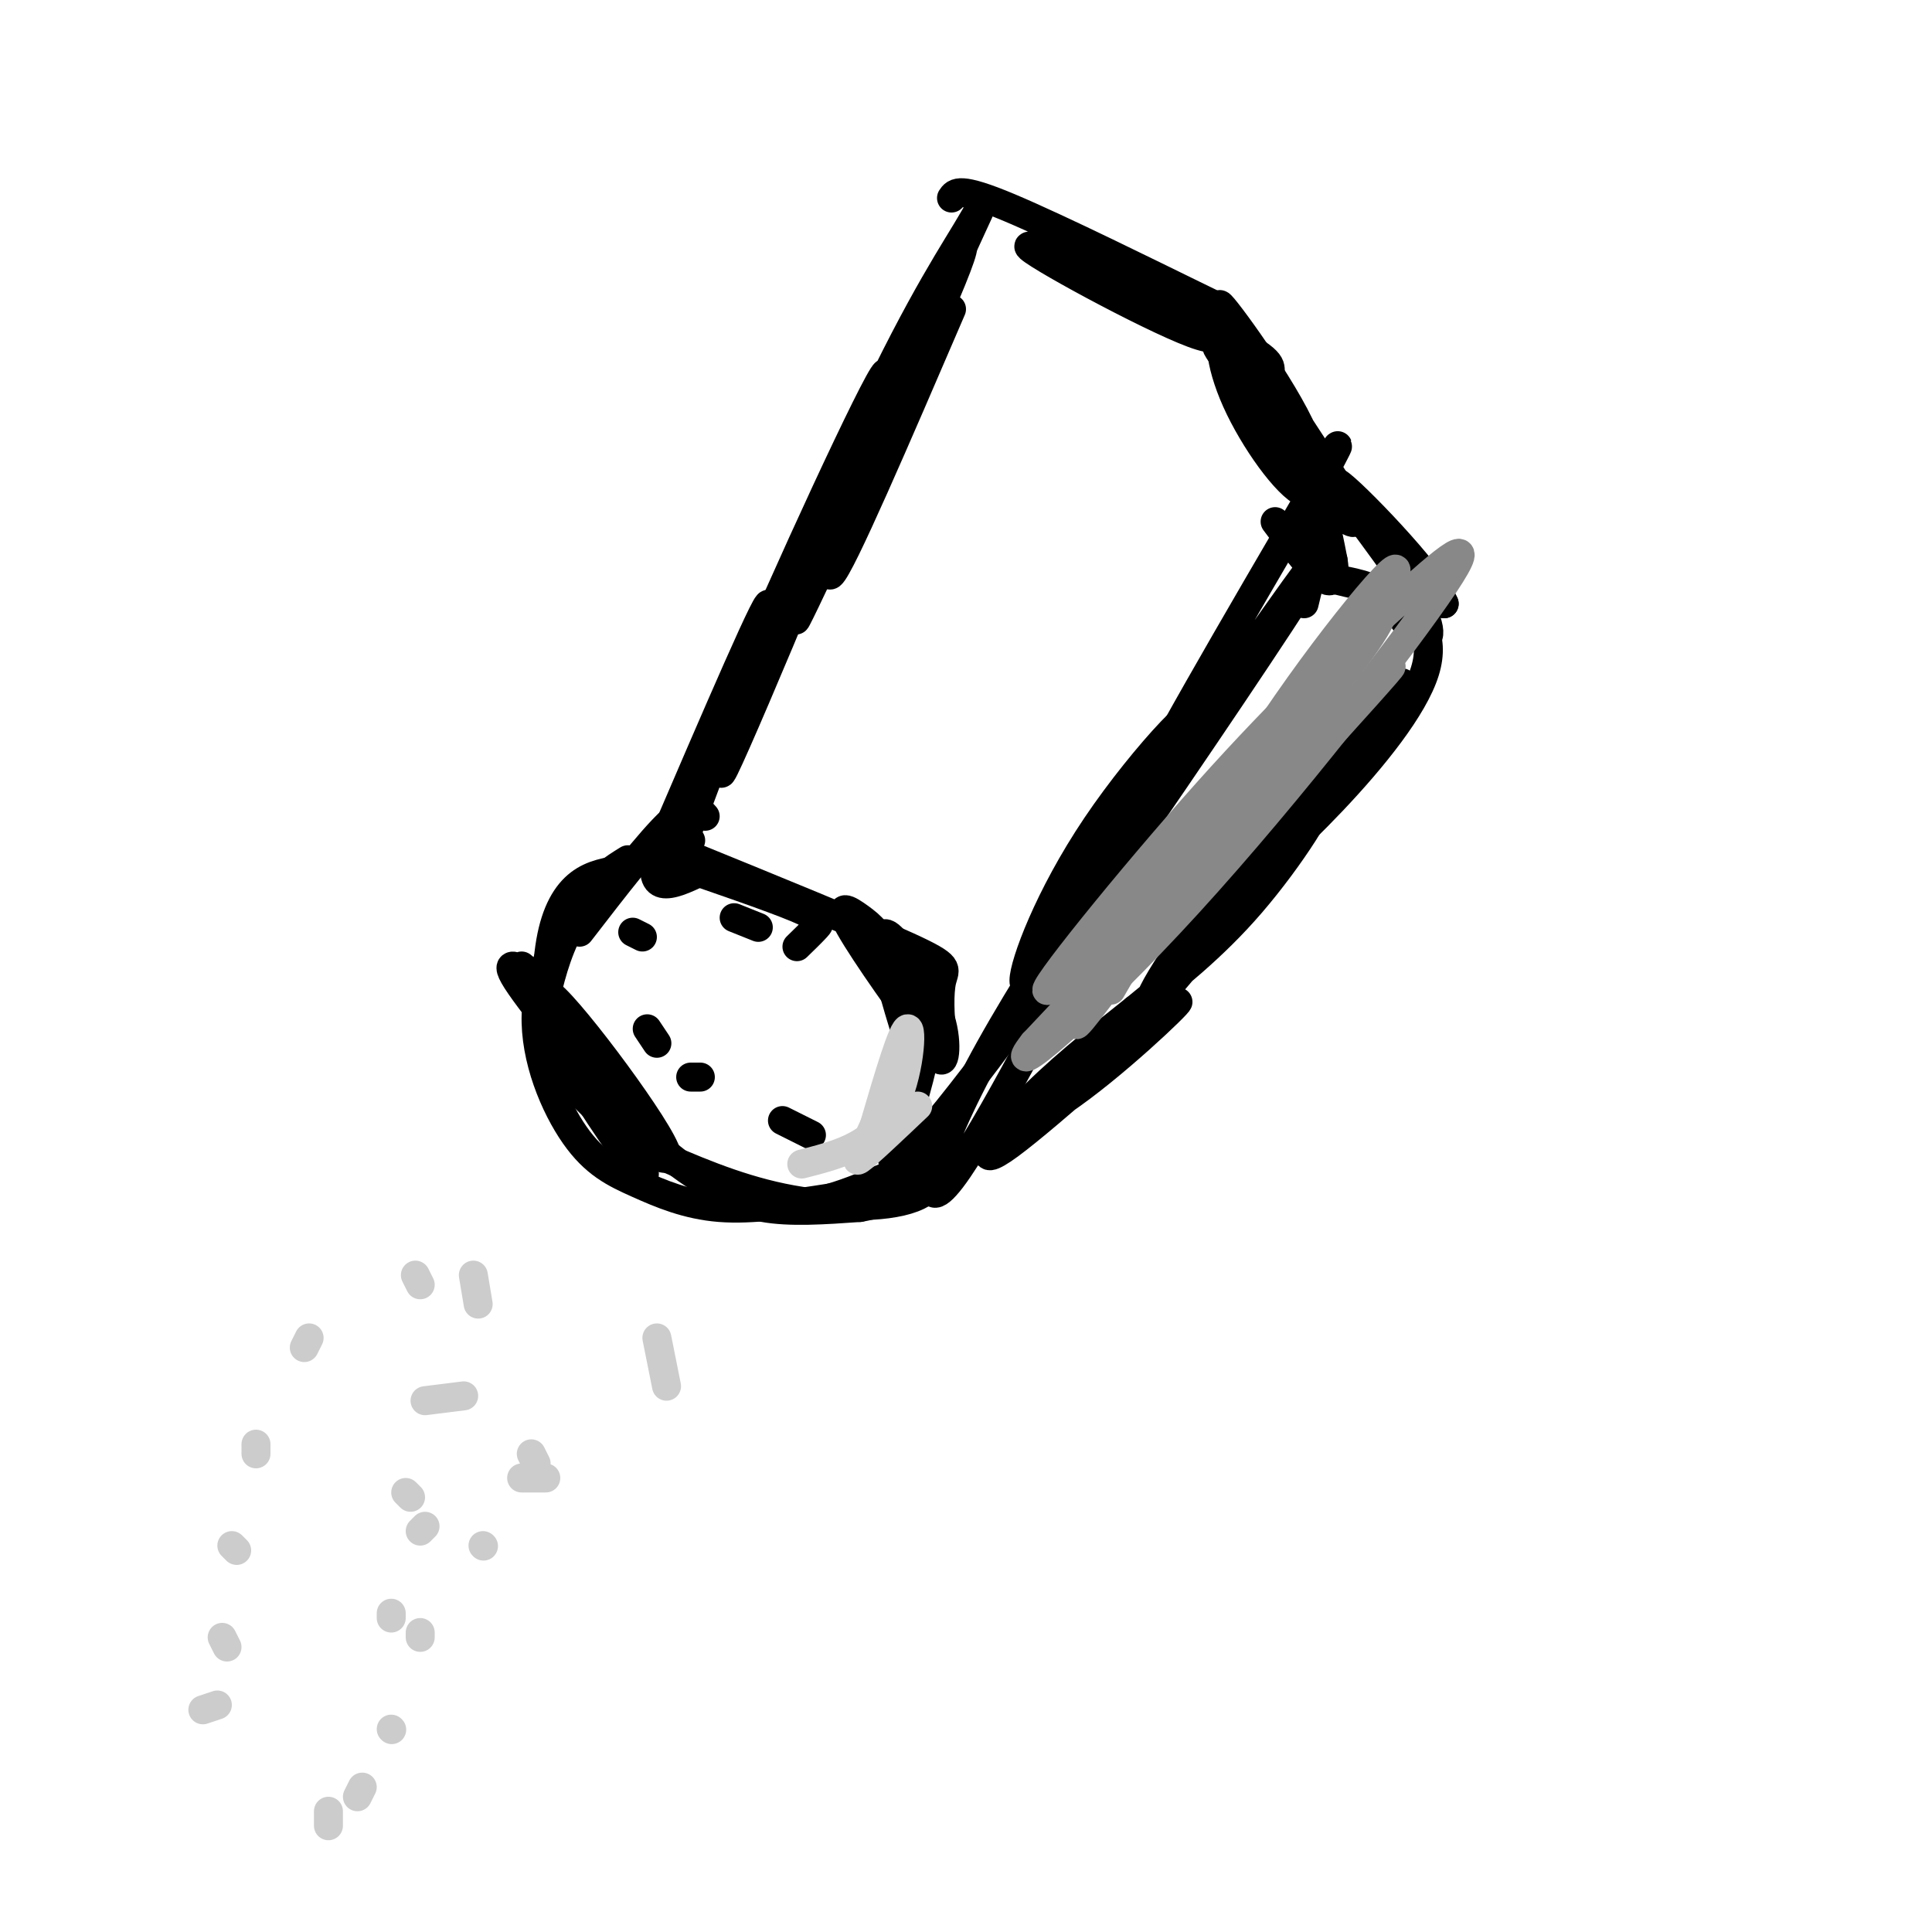 <svg viewBox='0 0 400 400' version='1.1' xmlns='http://www.w3.org/2000/svg' xmlns:xlink='http://www.w3.org/1999/xlink'><g fill='none' stroke='#000000' stroke-width='6' stroke-linecap='round' stroke-linejoin='round'><path d='M197,64c-11.510,26.750 -23.021,53.499 -25,55c-1.979,1.501 5.573,-22.247 14,-42c8.427,-19.753 17.730,-35.510 11,-19c-6.730,16.510 -29.494,65.289 -32,70c-2.506,4.711 15.247,-34.644 33,-74'/><path d='M198,54c6.500,-14.297 6.249,-13.038 2,-6c-4.249,7.038 -12.495,19.855 -25,48c-12.505,28.145 -29.269,71.616 -25,63c4.269,-8.616 29.573,-69.320 33,-80c3.427,-10.680 -15.021,28.663 -26,54c-10.979,25.337 -14.490,36.669 -18,48'/><path d='M139,181c2.667,-7.022 18.333,-48.578 20,-55c1.667,-6.422 -10.667,22.289 -23,51'/><path d='M136,177c-2.167,9.000 3.917,6.000 10,3'/><path d='M137,178c11.289,3.867 22.578,7.733 28,10c5.422,2.267 4.978,2.933 4,4c-0.978,1.067 -2.489,2.533 -4,4'/><path d='M140,176c19.484,7.938 38.967,15.875 48,20c9.033,4.125 7.615,4.437 7,7c-0.615,2.563 -0.427,7.377 0,11c0.427,3.623 1.092,6.054 -3,1c-4.092,-5.054 -12.942,-17.592 -16,-23c-3.058,-5.408 -0.323,-3.687 2,-2c2.323,1.687 4.235,3.339 6,8c1.765,4.661 3.382,12.330 5,20'/><path d='M189,218c-0.698,-1.470 -4.942,-15.143 -6,-21c-1.058,-5.857 1.072,-3.896 4,0c2.928,3.896 6.655,9.726 8,15c1.345,5.274 0.309,9.991 -1,6c-1.309,-3.991 -2.891,-16.690 -4,-12c-1.109,4.690 -1.745,26.769 -2,34c-0.255,7.231 -0.127,-0.384 0,-8'/><path d='M188,232c1.215,-5.372 4.254,-14.801 2,-10c-2.254,4.801 -9.799,23.831 -2,17c7.799,-6.831 30.943,-39.523 40,-52c9.057,-12.477 4.029,-4.738 -1,3'/><path d='M227,190c-6.685,13.192 -22.896,44.672 -30,54c-7.104,9.328 -5.100,-3.495 8,-27c13.100,-23.505 37.295,-57.692 42,-67c4.705,-9.308 -10.079,6.263 -20,21c-9.921,14.737 -14.977,28.639 -15,32c-0.023,3.361 4.989,-3.820 10,-11'/><path d='M222,192c10.491,-14.665 31.719,-45.828 43,-63c11.281,-17.172 12.614,-20.354 3,-7c-9.614,13.354 -30.175,43.244 -31,42c-0.825,-1.244 18.088,-33.622 37,-66'/><path d='M274,98c5.833,-10.667 1.917,-4.333 -2,2'/><path d='M197,41c0.789,-1.191 1.579,-2.381 12,2c10.421,4.381 30.474,14.335 38,18c7.526,3.665 2.524,1.041 3,3c0.476,1.959 6.432,8.500 -3,5c-9.432,-3.500 -34.250,-17.041 -34,-18c0.250,-0.959 25.567,10.665 38,17c12.433,6.335 11.981,7.381 12,9c0.019,1.619 0.510,3.809 1,6'/><path d='M264,83c-3.560,-2.857 -12.958,-13.000 -12,-11c0.958,2.000 12.274,16.143 17,27c4.726,10.857 2.863,18.429 1,26'/><path d='M195,241c9.088,-3.927 18.175,-7.853 29,-16c10.825,-8.147 23.386,-20.514 19,-17c-4.386,3.514 -25.719,22.907 -34,29c-8.281,6.093 -3.509,-1.116 3,-8c6.509,-6.884 14.754,-13.442 23,-20'/><path d='M235,209c7.833,-6.460 15.915,-12.610 24,-22c8.085,-9.390 16.172,-22.022 14,-22c-2.172,0.022 -14.603,12.697 -24,25c-9.397,12.303 -15.761,24.236 -6,13c9.761,-11.236 35.646,-45.639 44,-57c8.354,-11.361 -0.823,0.319 -10,12'/><path d='M277,158c-9.024,10.153 -26.584,29.536 -21,26c5.584,-3.536 34.311,-29.990 39,-45c4.689,-15.010 -14.660,-18.574 -18,-19c-3.340,-0.426 9.330,2.287 22,5'/><path d='M299,125c-2.431,-6.027 -19.507,-23.595 -22,-25c-2.493,-1.405 9.598,13.352 15,22c5.402,8.648 4.115,11.185 2,10c-2.115,-1.185 -5.057,-6.093 -8,-11'/><path d='M268,98c8.005,7.572 16.009,15.144 11,6c-5.009,-9.144 -23.032,-35.005 -26,-40c-2.968,-4.995 9.118,10.876 15,22c5.882,11.124 5.560,17.500 2,16c-3.560,-1.500 -10.356,-10.876 -14,-19c-3.644,-8.124 -4.135,-14.995 -1,-13c3.135,1.995 9.896,12.856 14,22c4.104,9.144 5.552,16.572 7,24'/><path d='M276,116c0.822,4.889 -0.622,5.111 -3,3c-2.378,-2.111 -5.689,-6.556 -9,-11'/><path d='M146,169c-1.333,-1.500 -2.667,-3.000 -7,1c-4.333,4.000 -11.667,13.500 -19,23'/><path d='M143,174c-5.222,1.356 -10.444,2.711 -15,6c-4.556,3.289 -8.444,8.511 -11,14c-2.556,5.489 -3.778,11.244 -5,17'/><path d='M129,180c-3.156,0.467 -6.311,0.933 -9,3c-2.689,2.067 -4.911,5.733 -6,12c-1.089,6.267 -1.044,15.133 -1,24'/><path d='M108,200c1.780,1.489 3.561,2.978 2,2c-1.561,-0.978 -6.462,-4.422 -3,1c3.462,5.422 15.289,19.711 23,28c7.711,8.289 11.307,10.578 15,13c3.693,2.422 7.484,4.978 13,6c5.516,1.022 12.758,0.511 20,0'/><path d='M178,250c5.833,-1.000 10.417,-3.500 15,-6'/><path d='M130,178c-3.044,1.888 -6.087,3.776 -10,9c-3.913,5.224 -8.695,13.784 -9,23c-0.305,9.216 3.867,19.089 8,25c4.133,5.911 8.228,7.861 13,10c4.772,2.139 10.221,4.468 17,5c6.779,0.532 14.890,-0.734 23,-2'/><path d='M172,248c7.928,-2.287 16.249,-7.005 20,-7c3.751,0.005 2.933,4.732 -3,7c-5.933,2.268 -16.981,2.077 -27,0c-10.019,-2.077 -19.010,-6.038 -28,-10'/><path d='M134,238c-5.792,-1.868 -6.273,-1.536 -11,-10c-4.727,-8.464 -13.700,-25.722 -9,-22c4.700,3.722 23.073,28.425 24,33c0.927,4.575 -15.592,-10.979 -20,-15c-4.408,-4.021 3.296,3.489 11,11'/><path d='M129,235c3.354,4.671 6.239,10.850 3,7c-3.239,-3.850 -12.603,-17.729 -15,-23c-2.397,-5.271 2.172,-1.935 6,3c3.828,4.935 6.914,11.467 10,18'/><path d='M131,193c0.000,0.000 2.000,1.000 2,1'/><path d='M134,213c0.000,0.000 2.000,3.000 2,3'/><path d='M162,232c0.000,0.000 6.000,3.000 6,3'/><path d='M152,190c0.000,0.000 5.000,2.000 5,2'/><path d='M145,223c0.000,0.000 -2.000,0.000 -2,0'/></g>
<g fill='none' stroke='#CCCCCC' stroke-width='6' stroke-linecap='round' stroke-linejoin='round'><path d='M136,277c0.000,0.000 2.000,10.000 2,10'/><path d='M100,320c0.000,0.000 0.100,0.100 0.1,0.1'/><path d='M81,358c0.000,0.000 0.100,0.100 0.1,0.1'/><path d='M42,354c0.000,0.000 3.000,-1.000 3,-1'/><path d='M48,320c0.000,0.000 1.000,1.000 1,1'/><path d='M53,299c0.000,0.000 0.000,2.000 0,2'/><path d='M64,277c0.000,0.000 -1.000,2.000 -1,2'/><path d='M86,264c0.000,0.000 1.000,2.000 1,2'/><path d='M98,264c0.000,0.000 1.000,6.000 1,6'/><path d='M87,317c0.000,0.000 1.000,-1.000 1,-1'/><path d='M166,241c7.000,-1.778 14.000,-3.556 18,-10c4.000,-6.444 5.000,-17.556 4,-18c-1.000,-0.444 -4.000,9.778 -7,20'/><path d='M181,233c-2.289,5.156 -4.511,8.044 -3,7c1.511,-1.044 6.756,-6.022 12,-11'/><path d='M113,306c0.000,0.000 -5.000,0.000 -5,0'/><path d='M87,339c0.000,0.000 0.000,-1.000 0,-1'/><path d='M75,370c0.000,0.000 -1.000,2.000 -1,2'/><path d='M68,375c0.000,0.000 0.000,3.000 0,3'/><path d='M81,334c0.000,0.000 0.000,1.000 0,1'/><path d='M85,310c0.000,0.000 -1.000,-1.000 -1,-1'/><path d='M110,301c0.000,0.000 1.000,2.000 1,2'/><path d='M96,289c0.000,0.000 -8.000,1.000 -8,1'/><path d='M47,341c0.000,0.000 -1.000,-2.000 -1,-2'/></g>
<g fill='none' stroke='#888888' stroke-width='6' stroke-linecap='round' stroke-linejoin='round'><path d='M220,213c34.500,-37.750 69.000,-75.500 68,-75c-1.000,0.500 -37.500,39.250 -74,78'/><path d='M214,216c-7.460,9.459 10.892,-5.893 32,-29c21.108,-23.107 44.974,-53.968 53,-66c8.026,-12.032 0.213,-5.235 -10,4c-10.213,9.235 -22.827,20.910 -39,39c-16.173,18.090 -35.907,42.597 -33,41c2.907,-1.597 28.453,-29.299 54,-57'/><path d='M271,148c12.475,-14.436 16.661,-22.026 15,-22c-1.661,0.026 -9.169,7.667 -26,31c-16.831,23.333 -42.986,62.357 -36,54c6.986,-8.357 47.112,-64.096 60,-84c12.888,-19.904 -1.460,-3.973 -15,15c-13.540,18.973 -26.270,40.986 -39,63'/></g>
</svg>